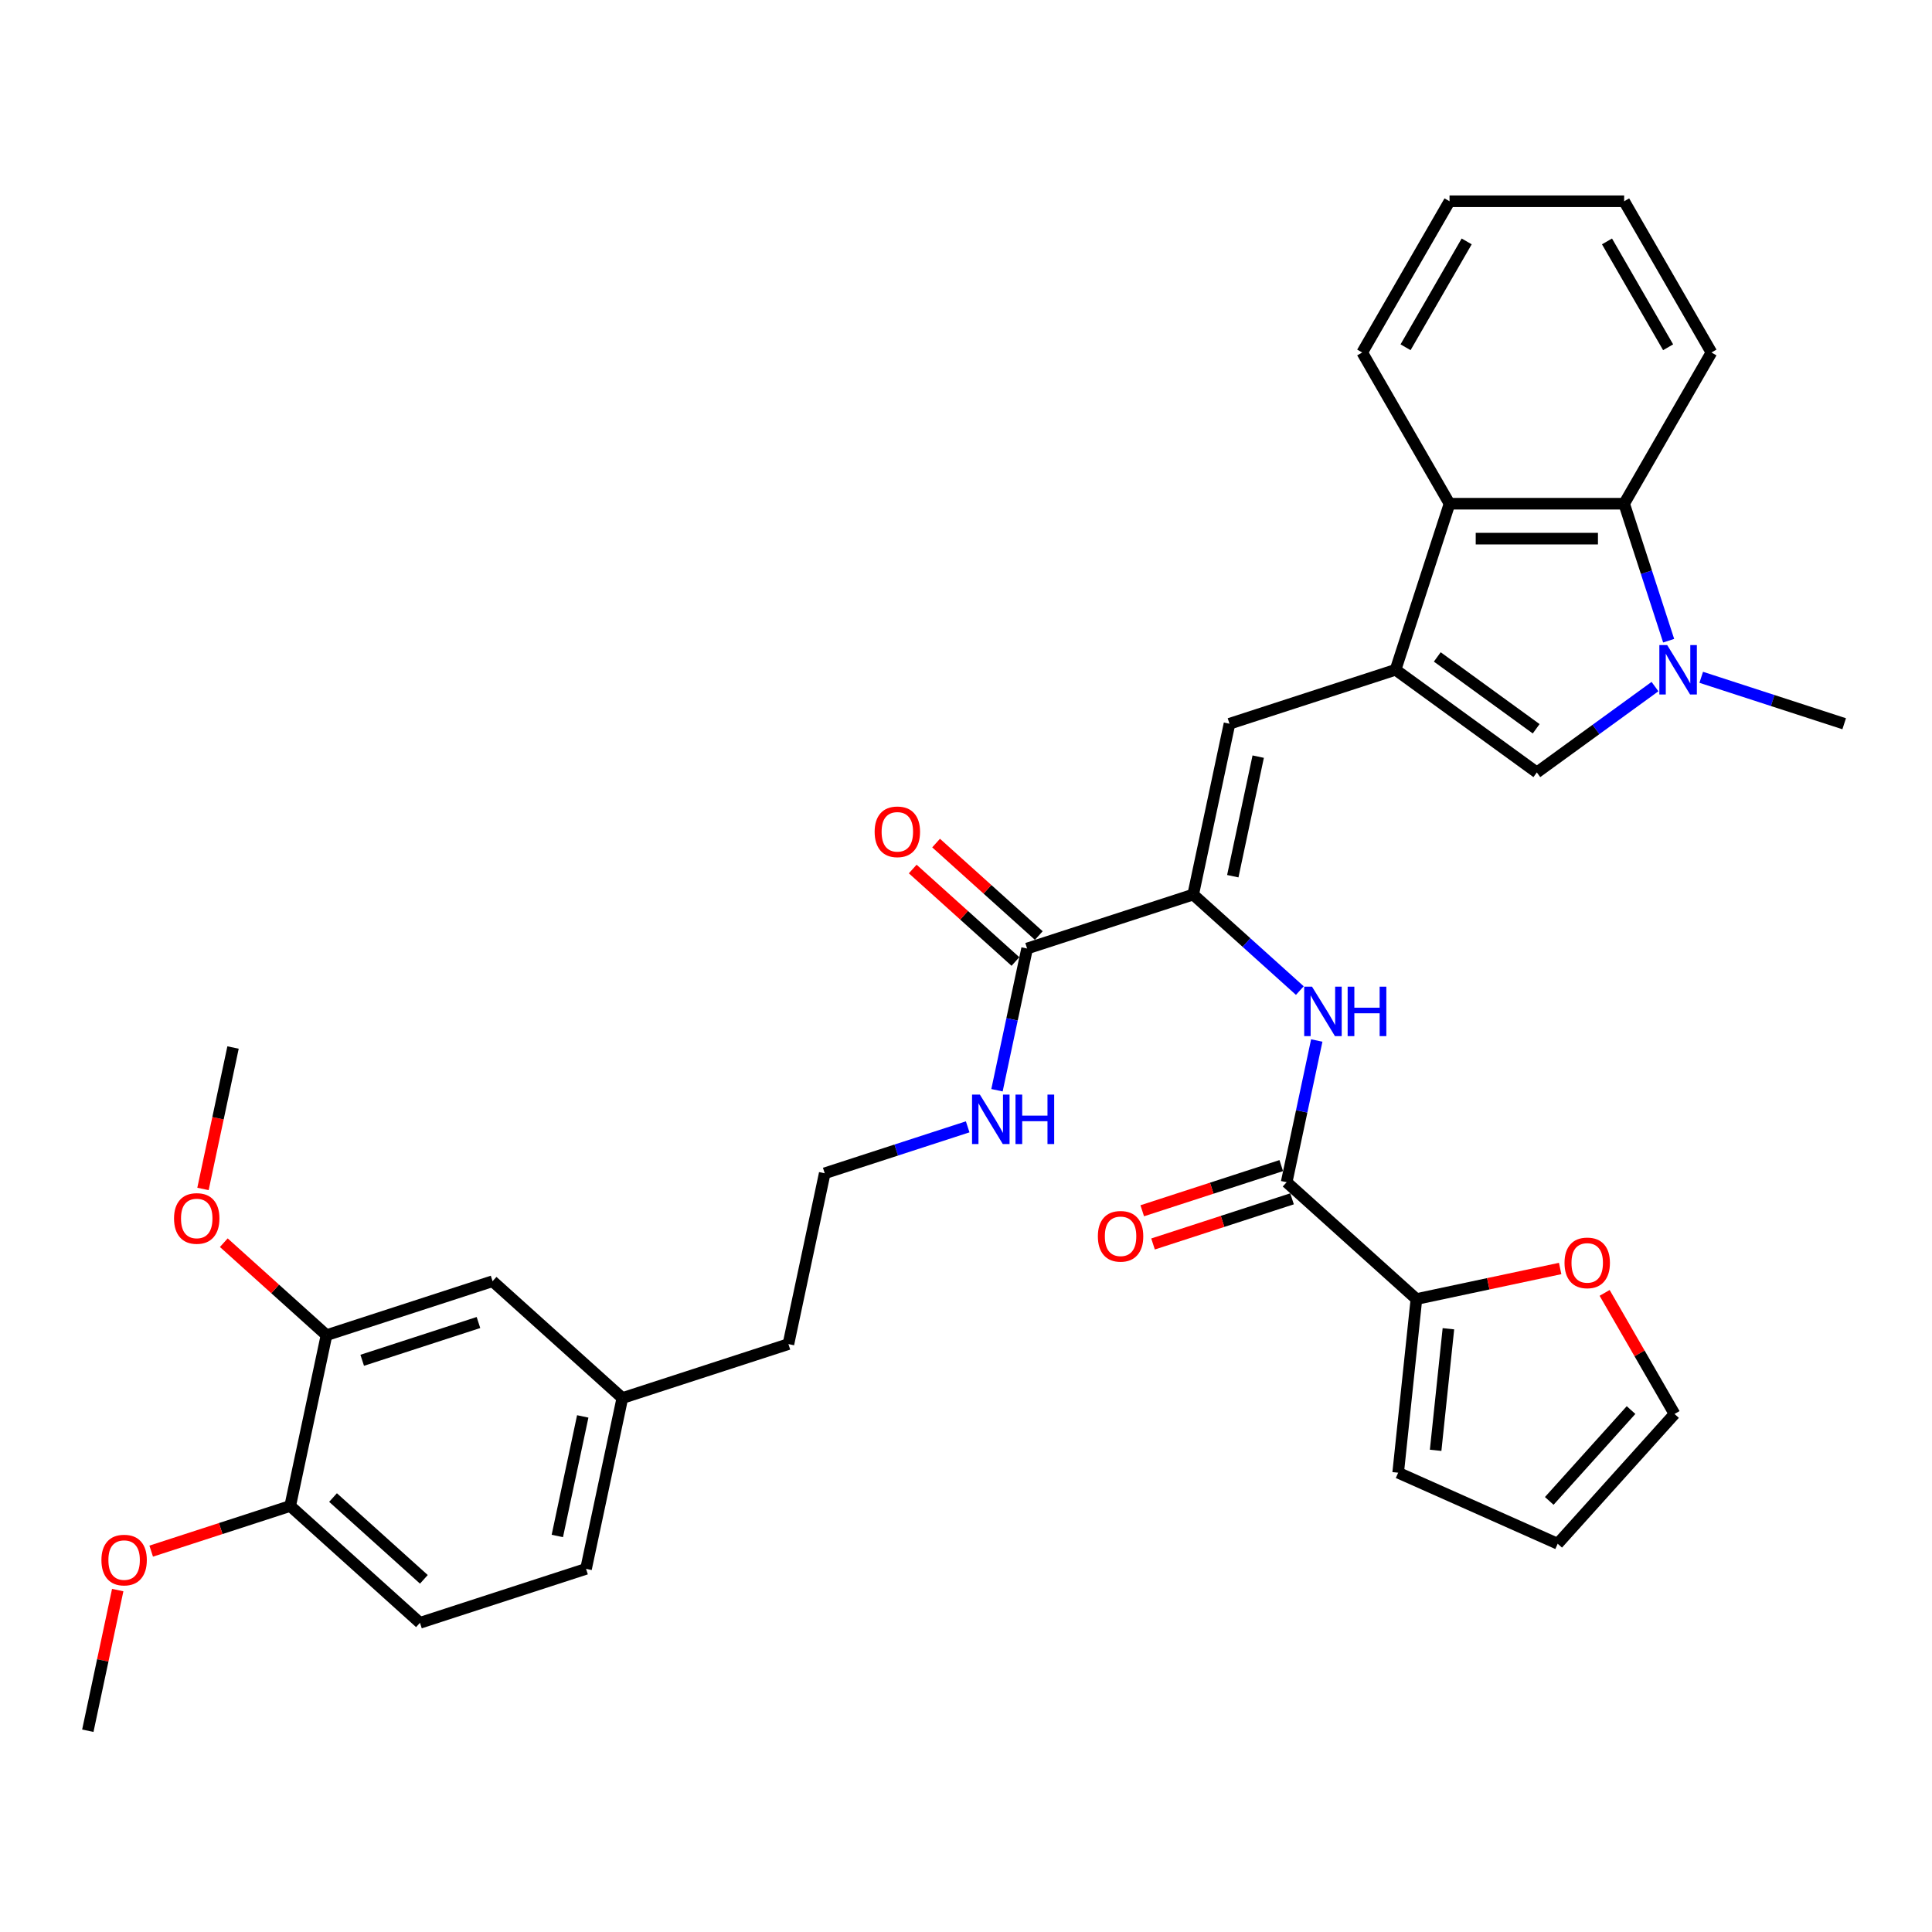 <?xml version='1.0' encoding='iso-8859-1'?>
<svg version='1.1' baseProfile='full'
              xmlns='http://www.w3.org/2000/svg'
                      xmlns:rdkit='http://www.rdkit.org/xml'
                      xmlns:xlink='http://www.w3.org/1999/xlink'
                  xml:space='preserve'
width='1000px' height='1000px' viewBox='0 0 1000 1000'>
<!-- END OF HEADER -->
<rect style='opacity:1.0;fill:#FFFFFF;stroke:none' width='1000' height='1000' x='0' y='0'> </rect>
<path class='bond-2' d='M 722.342,346.682 L 795.464,399.808' style='fill:none;fill-rule:evenodd;stroke:#000000;stroke-width:6px;stroke-linecap:butt;stroke-linejoin:miter;stroke-opacity:1' />
<path class='bond-2' d='M 743.935,340.027 L 795.121,377.215' style='fill:none;fill-rule:evenodd;stroke:#000000;stroke-width:6px;stroke-linecap:butt;stroke-linejoin:miter;stroke-opacity:1' />
<path class='bond-3' d='M 722.342,346.682 L 636.382,374.612' style='fill:none;fill-rule:evenodd;stroke:#000000;stroke-width:6px;stroke-linecap:butt;stroke-linejoin:miter;stroke-opacity:1' />
<path class='bond-5' d='M 722.342,346.682 L 750.272,260.722' style='fill:none;fill-rule:evenodd;stroke:#000000;stroke-width:6px;stroke-linecap:butt;stroke-linejoin:miter;stroke-opacity:1' />
<path class='bond-0' d='M 856.619,355.376 L 826.041,377.592' style='fill:none;fill-rule:evenodd;stroke:#0000FF;stroke-width:6px;stroke-linecap:butt;stroke-linejoin:miter;stroke-opacity:1' />
<path class='bond-0' d='M 826.041,377.592 L 795.464,399.808' style='fill:none;fill-rule:evenodd;stroke:#000000;stroke-width:6px;stroke-linecap:butt;stroke-linejoin:miter;stroke-opacity:1' />
<path class='bond-22' d='M 880.552,350.57 L 917.549,362.591' style='fill:none;fill-rule:evenodd;stroke:#0000FF;stroke-width:6px;stroke-linecap:butt;stroke-linejoin:miter;stroke-opacity:1' />
<path class='bond-22' d='M 917.549,362.591 L 954.545,374.612' style='fill:none;fill-rule:evenodd;stroke:#000000;stroke-width:6px;stroke-linecap:butt;stroke-linejoin:miter;stroke-opacity:1' />
<path class='bond-34' d='M 863.693,331.624 L 852.174,296.173' style='fill:none;fill-rule:evenodd;stroke:#0000FF;stroke-width:6px;stroke-linecap:butt;stroke-linejoin:miter;stroke-opacity:1' />
<path class='bond-34' d='M 852.174,296.173 L 840.655,260.722' style='fill:none;fill-rule:evenodd;stroke:#000000;stroke-width:6px;stroke-linecap:butt;stroke-linejoin:miter;stroke-opacity:1' />
<path class='bond-1' d='M 617.59,463.021 L 636.382,374.612' style='fill:none;fill-rule:evenodd;stroke:#000000;stroke-width:6px;stroke-linecap:butt;stroke-linejoin:miter;stroke-opacity:1' />
<path class='bond-1' d='M 638.09,453.518 L 651.245,391.632' style='fill:none;fill-rule:evenodd;stroke:#000000;stroke-width:6px;stroke-linecap:butt;stroke-linejoin:miter;stroke-opacity:1' />
<path class='bond-7' d='M 617.59,463.021 L 645.191,487.873' style='fill:none;fill-rule:evenodd;stroke:#000000;stroke-width:6px;stroke-linecap:butt;stroke-linejoin:miter;stroke-opacity:1' />
<path class='bond-7' d='M 645.191,487.873 L 672.791,512.724' style='fill:none;fill-rule:evenodd;stroke:#0000FF;stroke-width:6px;stroke-linecap:butt;stroke-linejoin:miter;stroke-opacity:1' />
<path class='bond-9' d='M 617.59,463.021 L 531.63,490.951' style='fill:none;fill-rule:evenodd;stroke:#000000;stroke-width:6px;stroke-linecap:butt;stroke-linejoin:miter;stroke-opacity:1' />
<path class='bond-4' d='M 665.966,611.908 L 673.762,575.232' style='fill:none;fill-rule:evenodd;stroke:#000000;stroke-width:6px;stroke-linecap:butt;stroke-linejoin:miter;stroke-opacity:1' />
<path class='bond-4' d='M 673.762,575.232 L 681.557,538.557' style='fill:none;fill-rule:evenodd;stroke:#0000FF;stroke-width:6px;stroke-linecap:butt;stroke-linejoin:miter;stroke-opacity:1' />
<path class='bond-8' d='M 665.966,611.908 L 733.134,672.386' style='fill:none;fill-rule:evenodd;stroke:#000000;stroke-width:6px;stroke-linecap:butt;stroke-linejoin:miter;stroke-opacity:1' />
<path class='bond-12' d='M 663.173,603.312 L 627.198,615.001' style='fill:none;fill-rule:evenodd;stroke:#000000;stroke-width:6px;stroke-linecap:butt;stroke-linejoin:miter;stroke-opacity:1' />
<path class='bond-12' d='M 627.198,615.001 L 591.223,626.69' style='fill:none;fill-rule:evenodd;stroke:#FF0000;stroke-width:6px;stroke-linecap:butt;stroke-linejoin:miter;stroke-opacity:1' />
<path class='bond-12' d='M 668.759,620.504 L 632.784,632.193' style='fill:none;fill-rule:evenodd;stroke:#000000;stroke-width:6px;stroke-linecap:butt;stroke-linejoin:miter;stroke-opacity:1' />
<path class='bond-12' d='M 632.784,632.193 L 596.809,643.882' style='fill:none;fill-rule:evenodd;stroke:#FF0000;stroke-width:6px;stroke-linecap:butt;stroke-linejoin:miter;stroke-opacity:1' />
<path class='bond-6' d='M 750.272,260.722 L 840.655,260.722' style='fill:none;fill-rule:evenodd;stroke:#000000;stroke-width:6px;stroke-linecap:butt;stroke-linejoin:miter;stroke-opacity:1' />
<path class='bond-6' d='M 763.829,278.799 L 827.098,278.799' style='fill:none;fill-rule:evenodd;stroke:#000000;stroke-width:6px;stroke-linecap:butt;stroke-linejoin:miter;stroke-opacity:1' />
<path class='bond-28' d='M 750.272,260.722 L 705.08,182.448' style='fill:none;fill-rule:evenodd;stroke:#000000;stroke-width:6px;stroke-linecap:butt;stroke-linejoin:miter;stroke-opacity:1' />
<path class='bond-27' d='M 840.655,260.722 L 885.847,182.448' style='fill:none;fill-rule:evenodd;stroke:#000000;stroke-width:6px;stroke-linecap:butt;stroke-linejoin:miter;stroke-opacity:1' />
<path class='bond-11' d='M 733.134,672.386 L 770.334,664.479' style='fill:none;fill-rule:evenodd;stroke:#000000;stroke-width:6px;stroke-linecap:butt;stroke-linejoin:miter;stroke-opacity:1' />
<path class='bond-11' d='M 770.334,664.479 L 807.533,656.572' style='fill:none;fill-rule:evenodd;stroke:#FF0000;stroke-width:6px;stroke-linecap:butt;stroke-linejoin:miter;stroke-opacity:1' />
<path class='bond-13' d='M 733.134,672.386 L 723.687,762.275' style='fill:none;fill-rule:evenodd;stroke:#000000;stroke-width:6px;stroke-linecap:butt;stroke-linejoin:miter;stroke-opacity:1' />
<path class='bond-13' d='M 749.695,687.759 L 743.082,750.681' style='fill:none;fill-rule:evenodd;stroke:#000000;stroke-width:6px;stroke-linecap:butt;stroke-linejoin:miter;stroke-opacity:1' />
<path class='bond-15' d='M 537.678,484.234 L 511.098,460.302' style='fill:none;fill-rule:evenodd;stroke:#000000;stroke-width:6px;stroke-linecap:butt;stroke-linejoin:miter;stroke-opacity:1' />
<path class='bond-15' d='M 511.098,460.302 L 484.519,436.37' style='fill:none;fill-rule:evenodd;stroke:#FF0000;stroke-width:6px;stroke-linecap:butt;stroke-linejoin:miter;stroke-opacity:1' />
<path class='bond-15' d='M 525.582,497.668 L 499.003,473.736' style='fill:none;fill-rule:evenodd;stroke:#000000;stroke-width:6px;stroke-linecap:butt;stroke-linejoin:miter;stroke-opacity:1' />
<path class='bond-15' d='M 499.003,473.736 L 472.423,449.803' style='fill:none;fill-rule:evenodd;stroke:#FF0000;stroke-width:6px;stroke-linecap:butt;stroke-linejoin:miter;stroke-opacity:1' />
<path class='bond-19' d='M 531.63,490.951 L 523.834,527.626' style='fill:none;fill-rule:evenodd;stroke:#000000;stroke-width:6px;stroke-linecap:butt;stroke-linejoin:miter;stroke-opacity:1' />
<path class='bond-19' d='M 523.834,527.626 L 516.039,564.301' style='fill:none;fill-rule:evenodd;stroke:#0000FF;stroke-width:6px;stroke-linecap:butt;stroke-linejoin:miter;stroke-opacity:1' />
<path class='bond-10' d='M 168.998,691.08 L 254.958,663.15' style='fill:none;fill-rule:evenodd;stroke:#000000;stroke-width:6px;stroke-linecap:butt;stroke-linejoin:miter;stroke-opacity:1' />
<path class='bond-10' d='M 187.478,704.082 L 247.65,684.531' style='fill:none;fill-rule:evenodd;stroke:#000000;stroke-width:6px;stroke-linecap:butt;stroke-linejoin:miter;stroke-opacity:1' />
<path class='bond-24' d='M 168.998,691.08 L 142.419,667.148' style='fill:none;fill-rule:evenodd;stroke:#000000;stroke-width:6px;stroke-linecap:butt;stroke-linejoin:miter;stroke-opacity:1' />
<path class='bond-24' d='M 142.419,667.148 L 115.839,643.215' style='fill:none;fill-rule:evenodd;stroke:#FF0000;stroke-width:6px;stroke-linecap:butt;stroke-linejoin:miter;stroke-opacity:1' />
<path class='bond-37' d='M 168.998,691.08 L 150.206,779.488' style='fill:none;fill-rule:evenodd;stroke:#000000;stroke-width:6px;stroke-linecap:butt;stroke-linejoin:miter;stroke-opacity:1' />
<path class='bond-17' d='M 830.55,669.195 L 848.642,700.532' style='fill:none;fill-rule:evenodd;stroke:#FF0000;stroke-width:6px;stroke-linecap:butt;stroke-linejoin:miter;stroke-opacity:1' />
<path class='bond-17' d='M 848.642,700.532 L 866.735,731.869' style='fill:none;fill-rule:evenodd;stroke:#000000;stroke-width:6px;stroke-linecap:butt;stroke-linejoin:miter;stroke-opacity:1' />
<path class='bond-18' d='M 723.687,762.275 L 806.256,799.037' style='fill:none;fill-rule:evenodd;stroke:#000000;stroke-width:6px;stroke-linecap:butt;stroke-linejoin:miter;stroke-opacity:1' />
<path class='bond-14' d='M 150.206,779.488 L 217.374,839.967' style='fill:none;fill-rule:evenodd;stroke:#000000;stroke-width:6px;stroke-linecap:butt;stroke-linejoin:miter;stroke-opacity:1' />
<path class='bond-14' d='M 172.377,775.126 L 219.395,817.461' style='fill:none;fill-rule:evenodd;stroke:#000000;stroke-width:6px;stroke-linecap:butt;stroke-linejoin:miter;stroke-opacity:1' />
<path class='bond-25' d='M 150.206,779.488 L 114.231,791.177' style='fill:none;fill-rule:evenodd;stroke:#000000;stroke-width:6px;stroke-linecap:butt;stroke-linejoin:miter;stroke-opacity:1' />
<path class='bond-25' d='M 114.231,791.177 L 78.256,802.866' style='fill:none;fill-rule:evenodd;stroke:#FF0000;stroke-width:6px;stroke-linecap:butt;stroke-linejoin:miter;stroke-opacity:1' />
<path class='bond-16' d='M 254.958,663.15 L 322.126,723.628' style='fill:none;fill-rule:evenodd;stroke:#000000;stroke-width:6px;stroke-linecap:butt;stroke-linejoin:miter;stroke-opacity:1' />
<path class='bond-36' d='M 866.735,731.869 L 806.256,799.037' style='fill:none;fill-rule:evenodd;stroke:#000000;stroke-width:6px;stroke-linecap:butt;stroke-linejoin:miter;stroke-opacity:1' />
<path class='bond-36' d='M 844.229,729.849 L 801.894,776.866' style='fill:none;fill-rule:evenodd;stroke:#000000;stroke-width:6px;stroke-linecap:butt;stroke-linejoin:miter;stroke-opacity:1' />
<path class='bond-26' d='M 500.871,583.248 L 463.875,595.269' style='fill:none;fill-rule:evenodd;stroke:#0000FF;stroke-width:6px;stroke-linecap:butt;stroke-linejoin:miter;stroke-opacity:1' />
<path class='bond-26' d='M 463.875,595.269 L 426.878,607.289' style='fill:none;fill-rule:evenodd;stroke:#000000;stroke-width:6px;stroke-linecap:butt;stroke-linejoin:miter;stroke-opacity:1' />
<path class='bond-20' d='M 217.374,839.967 L 303.334,812.037' style='fill:none;fill-rule:evenodd;stroke:#000000;stroke-width:6px;stroke-linecap:butt;stroke-linejoin:miter;stroke-opacity:1' />
<path class='bond-21' d='M 322.126,723.628 L 408.086,695.698' style='fill:none;fill-rule:evenodd;stroke:#000000;stroke-width:6px;stroke-linecap:butt;stroke-linejoin:miter;stroke-opacity:1' />
<path class='bond-23' d='M 322.126,723.628 L 303.334,812.037' style='fill:none;fill-rule:evenodd;stroke:#000000;stroke-width:6px;stroke-linecap:butt;stroke-linejoin:miter;stroke-opacity:1' />
<path class='bond-23' d='M 301.626,733.131 L 288.472,795.017' style='fill:none;fill-rule:evenodd;stroke:#000000;stroke-width:6px;stroke-linecap:butt;stroke-linejoin:miter;stroke-opacity:1' />
<path class='bond-30' d='M 105.061,615.399 L 112.842,578.796' style='fill:none;fill-rule:evenodd;stroke:#FF0000;stroke-width:6px;stroke-linecap:butt;stroke-linejoin:miter;stroke-opacity:1' />
<path class='bond-30' d='M 112.842,578.796 L 120.622,542.193' style='fill:none;fill-rule:evenodd;stroke:#000000;stroke-width:6px;stroke-linecap:butt;stroke-linejoin:miter;stroke-opacity:1' />
<path class='bond-31' d='M 60.93,823.019 L 53.193,859.423' style='fill:none;fill-rule:evenodd;stroke:#FF0000;stroke-width:6px;stroke-linecap:butt;stroke-linejoin:miter;stroke-opacity:1' />
<path class='bond-31' d='M 53.193,859.423 L 45.455,895.827' style='fill:none;fill-rule:evenodd;stroke:#000000;stroke-width:6px;stroke-linecap:butt;stroke-linejoin:miter;stroke-opacity:1' />
<path class='bond-29' d='M 426.878,607.289 L 408.086,695.698' style='fill:none;fill-rule:evenodd;stroke:#000000;stroke-width:6px;stroke-linecap:butt;stroke-linejoin:miter;stroke-opacity:1' />
<path class='bond-35' d='M 885.847,182.448 L 840.655,104.173' style='fill:none;fill-rule:evenodd;stroke:#000000;stroke-width:6px;stroke-linecap:butt;stroke-linejoin:miter;stroke-opacity:1' />
<path class='bond-35' d='M 863.414,179.745 L 831.779,124.953' style='fill:none;fill-rule:evenodd;stroke:#000000;stroke-width:6px;stroke-linecap:butt;stroke-linejoin:miter;stroke-opacity:1' />
<path class='bond-32' d='M 705.08,182.448 L 750.272,104.173' style='fill:none;fill-rule:evenodd;stroke:#000000;stroke-width:6px;stroke-linecap:butt;stroke-linejoin:miter;stroke-opacity:1' />
<path class='bond-32' d='M 727.514,179.745 L 759.148,124.953' style='fill:none;fill-rule:evenodd;stroke:#000000;stroke-width:6px;stroke-linecap:butt;stroke-linejoin:miter;stroke-opacity:1' />
<path class='bond-33' d='M 750.272,104.173 L 840.655,104.173' style='fill:none;fill-rule:evenodd;stroke:#000000;stroke-width:6px;stroke-linecap:butt;stroke-linejoin:miter;stroke-opacity:1' />
<path  class='atom-1' d='M 862.927 333.884
L 871.315 347.441
Q 872.147 348.779, 873.484 351.201
Q 874.822 353.624, 874.894 353.768
L 874.894 333.884
L 878.293 333.884
L 878.293 359.48
L 874.786 359.48
L 865.784 344.658
Q 864.735 342.922, 863.614 340.934
Q 862.53 338.945, 862.204 338.331
L 862.204 359.48
L 858.878 359.48
L 858.878 333.884
L 862.927 333.884
' fill='#0000FF'/>
<path  class='atom-8' d='M 679.1 510.701
L 687.488 524.258
Q 688.319 525.596, 689.657 528.018
Q 690.994 530.441, 691.067 530.585
L 691.067 510.701
L 694.465 510.701
L 694.465 536.298
L 690.958 536.298
L 681.956 521.475
Q 680.908 519.739, 679.787 517.751
Q 678.702 515.762, 678.377 515.148
L 678.377 536.298
L 675.051 536.298
L 675.051 510.701
L 679.1 510.701
' fill='#0000FF'/>
<path  class='atom-8' d='M 697.538 510.701
L 701.009 510.701
L 701.009 521.583
L 714.097 521.583
L 714.097 510.701
L 717.567 510.701
L 717.567 536.298
L 714.097 536.298
L 714.097 524.475
L 701.009 524.475
L 701.009 536.298
L 697.538 536.298
L 697.538 510.701
' fill='#0000FF'/>
<path  class='atom-12' d='M 809.793 653.667
Q 809.793 647.521, 812.83 644.086
Q 815.867 640.652, 821.543 640.652
Q 827.219 640.652, 830.256 644.086
Q 833.293 647.521, 833.293 653.667
Q 833.293 659.885, 830.22 663.428
Q 827.147 666.935, 821.543 666.935
Q 815.903 666.935, 812.83 663.428
Q 809.793 659.921, 809.793 653.667
M 821.543 664.043
Q 825.447 664.043, 827.544 661.44
Q 829.677 658.801, 829.677 653.667
Q 829.677 648.641, 827.544 646.111
Q 825.447 643.544, 821.543 643.544
Q 817.638 643.544, 815.505 646.075
Q 813.408 648.605, 813.408 653.667
Q 813.408 658.837, 815.505 661.44
Q 817.638 664.043, 821.543 664.043
' fill='#FF0000'/>
<path  class='atom-13' d='M 568.256 639.91
Q 568.256 633.764, 571.293 630.33
Q 574.33 626.895, 580.006 626.895
Q 585.682 626.895, 588.719 630.33
Q 591.756 633.764, 591.756 639.91
Q 591.756 646.129, 588.683 649.672
Q 585.61 653.179, 580.006 653.179
Q 574.366 653.179, 571.293 649.672
Q 568.256 646.165, 568.256 639.91
M 580.006 650.286
Q 583.911 650.286, 586.008 647.683
Q 588.141 645.044, 588.141 639.91
Q 588.141 634.885, 586.008 632.354
Q 583.911 629.787, 580.006 629.787
Q 576.102 629.787, 573.969 632.318
Q 571.872 634.849, 571.872 639.91
Q 571.872 645.08, 573.969 647.683
Q 576.102 650.286, 580.006 650.286
' fill='#FF0000'/>
<path  class='atom-16' d='M 452.712 430.545
Q 452.712 424.399, 455.749 420.964
Q 458.786 417.529, 464.462 417.529
Q 470.138 417.529, 473.175 420.964
Q 476.212 424.399, 476.212 430.545
Q 476.212 436.763, 473.139 440.306
Q 470.066 443.813, 464.462 443.813
Q 458.822 443.813, 455.749 440.306
Q 452.712 436.799, 452.712 430.545
M 464.462 440.921
Q 468.366 440.921, 470.463 438.318
Q 472.596 435.678, 472.596 430.545
Q 472.596 425.519, 470.463 422.989
Q 468.366 420.422, 464.462 420.422
Q 460.557 420.422, 458.424 422.952
Q 456.327 425.483, 456.327 430.545
Q 456.327 435.715, 458.424 438.318
Q 460.557 440.921, 464.462 440.921
' fill='#FF0000'/>
<path  class='atom-20' d='M 507.18 566.561
L 515.568 580.119
Q 516.399 581.456, 517.737 583.879
Q 519.075 586.301, 519.147 586.445
L 519.147 566.561
L 522.545 566.561
L 522.545 592.158
L 519.038 592.158
L 510.036 577.335
Q 508.988 575.599, 507.867 573.611
Q 506.782 571.623, 506.457 571.008
L 506.457 592.158
L 503.131 592.158
L 503.131 566.561
L 507.18 566.561
' fill='#0000FF'/>
<path  class='atom-20' d='M 525.618 566.561
L 529.089 566.561
L 529.089 577.443
L 542.177 577.443
L 542.177 566.561
L 545.647 566.561
L 545.647 592.158
L 542.177 592.158
L 542.177 580.336
L 529.089 580.336
L 529.089 592.158
L 525.618 592.158
L 525.618 566.561
' fill='#0000FF'/>
<path  class='atom-25' d='M 90.08 630.674
Q 90.08 624.527, 93.117 621.093
Q 96.154 617.658, 101.83 617.658
Q 107.506 617.658, 110.543 621.093
Q 113.58 624.527, 113.58 630.674
Q 113.58 636.892, 110.507 640.435
Q 107.434 643.942, 101.83 643.942
Q 96.19 643.942, 93.117 640.435
Q 90.08 636.928, 90.08 630.674
M 101.83 641.05
Q 105.735 641.05, 107.831 638.447
Q 109.965 635.807, 109.965 630.674
Q 109.965 625.648, 107.831 623.118
Q 105.735 620.551, 101.83 620.551
Q 97.925 620.551, 95.792 623.081
Q 93.695 625.612, 93.695 630.674
Q 93.695 635.844, 95.792 638.447
Q 97.925 641.05, 101.83 641.05
' fill='#FF0000'/>
<path  class='atom-26' d='M 52.496 807.491
Q 52.496 801.345, 55.533 797.91
Q 58.57 794.475, 64.246 794.475
Q 69.922 794.475, 72.959 797.91
Q 75.996 801.345, 75.996 807.491
Q 75.996 813.709, 72.923 817.252
Q 69.85 820.759, 64.246 820.759
Q 58.606 820.759, 55.533 817.252
Q 52.496 813.745, 52.496 807.491
M 64.246 817.867
Q 68.151 817.867, 70.248 815.264
Q 72.381 812.625, 72.381 807.491
Q 72.381 802.465, 70.248 799.935
Q 68.151 797.368, 64.246 797.368
Q 60.342 797.368, 58.209 799.898
Q 56.112 802.429, 56.112 807.491
Q 56.112 812.661, 58.209 815.264
Q 60.342 817.867, 64.246 817.867
' fill='#FF0000'/>
</svg>
